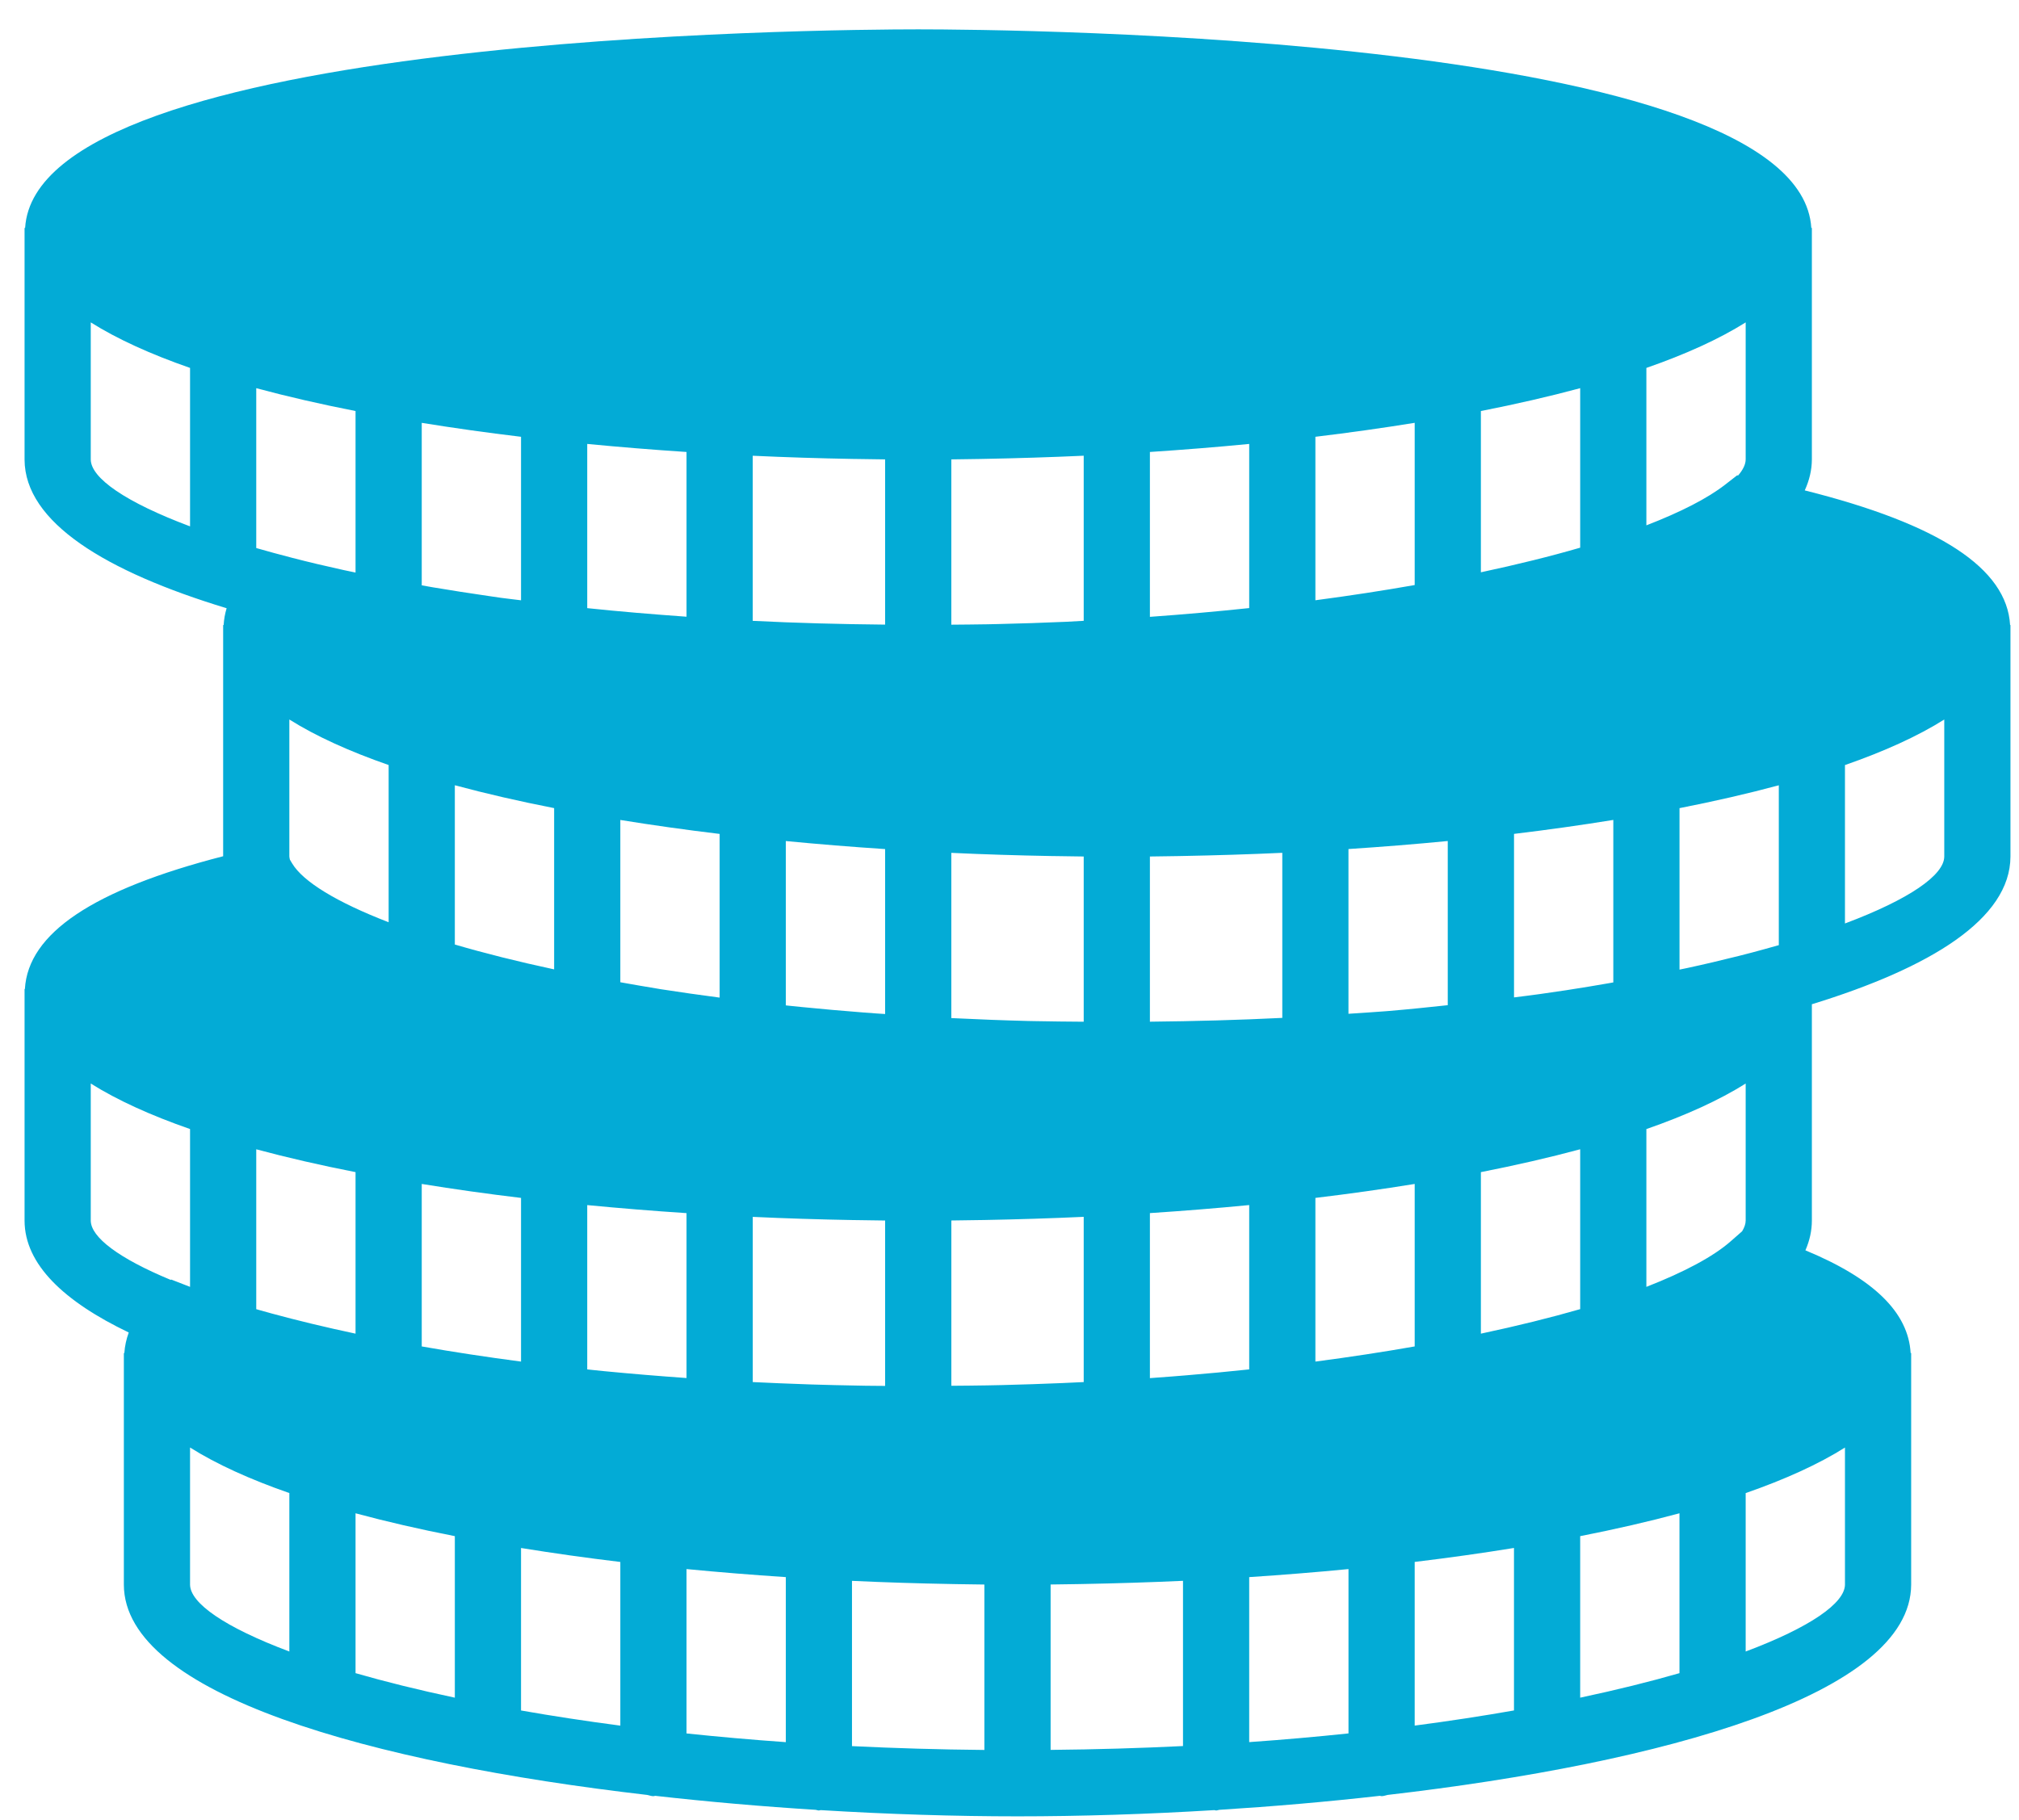 <?xml version="1.0" encoding="UTF-8"?> <svg xmlns="http://www.w3.org/2000/svg" width="61" height="55" viewBox="0 0 61 55" fill="none"> <path d="M60.731 18.887C60.632 17.176 58.597 15.839 54.527 14.819C54.664 14.519 54.741 14.207 54.742 13.883V6.887H54.725C54.367 1.059 30.485 0.887 27.742 0.887C24.999 0.887 1.117 1.059 0.759 6.887H0.742V7.017V13.886C0.747 15.786 3.199 17.273 6.847 18.38C6.797 18.546 6.767 18.715 6.757 18.887H6.742V19.017V25.874C2.812 26.886 0.849 28.204 0.752 29.887H0.742V30.017V36.886C0.745 38.209 1.938 39.331 3.89 40.266C3.817 40.468 3.77 40.675 3.757 40.887H3.742V41.017V47.886C3.75 51.212 11.239 53.277 19.56 54.241C19.621 54.253 19.677 54.278 19.742 54.278C19.761 54.278 19.777 54.268 19.796 54.267C21.4 54.448 23.03 54.589 24.643 54.69C24.677 54.694 24.707 54.71 24.742 54.71C24.761 54.71 24.776 54.7 24.794 54.699C26.842 54.824 28.857 54.887 30.742 54.887C32.627 54.887 34.642 54.824 36.69 54.699C36.708 54.7 36.724 54.71 36.742 54.71C36.777 54.71 36.807 54.693 36.841 54.69C38.454 54.589 40.084 54.449 41.688 54.267C41.707 54.267 41.723 54.277 41.742 54.277C41.807 54.277 41.863 54.252 41.924 54.24C50.245 53.276 57.733 51.21 57.742 47.883V40.887H57.726C57.656 39.661 56.611 38.638 54.547 37.783C54.673 37.494 54.742 37.194 54.742 36.883V30.347C58.332 29.243 60.737 27.766 60.742 25.883V18.887H60.731ZM7.742 16.561V11.73C8.676 11.982 9.68 12.212 10.742 12.421V17.302C10.619 17.276 10.492 17.25 10.372 17.224C9.84 17.107 9.321 16.985 8.825 16.856C8.447 16.759 8.088 16.66 7.742 16.561ZM52.513 14.369L52.485 14.363L52.121 14.646C51.593 15.057 50.782 15.473 49.742 15.875V11.118C50.931 10.704 51.943 10.245 52.742 9.742V13.88C52.742 14.032 52.662 14.196 52.513 14.369ZM25.917 36.87C26.192 36.875 26.467 36.879 26.742 36.882V41.88C26.548 41.878 26.354 41.878 26.161 41.875C26.073 41.874 25.988 41.871 25.901 41.87C25.443 41.862 24.987 41.851 24.534 41.837C24.478 41.835 24.422 41.833 24.366 41.831C23.821 41.813 23.28 41.79 22.743 41.764V36.772C23.745 36.819 24.752 36.85 25.759 36.868C25.811 36.868 25.864 36.869 25.917 36.87ZM29.726 36.867C30.733 36.848 31.74 36.817 32.742 36.771V41.764C32.528 41.775 32.313 41.785 32.096 41.794C31.496 41.819 30.887 41.84 30.268 41.855C30.122 41.859 29.975 41.861 29.828 41.864C29.471 41.871 29.105 41.873 28.743 41.876V36.881C29.018 36.878 29.293 36.874 29.568 36.869C29.62 36.869 29.673 36.868 29.726 36.867ZM35.408 41.595C35.188 41.612 34.966 41.629 34.742 41.645V36.658C35.756 36.591 36.758 36.511 37.742 36.415V41.381C37.124 41.446 36.492 41.507 35.843 41.56C35.698 41.573 35.553 41.584 35.408 41.595ZM39.742 36.199C40.773 36.075 41.774 35.934 42.742 35.777V40.687C41.8 40.853 40.799 41.006 39.742 41.145V36.199ZM18.261 41.435C18.159 41.425 18.058 41.414 17.957 41.404C17.885 41.397 17.814 41.388 17.742 41.381V36.416C18.726 36.511 19.728 36.592 20.742 36.659V41.642C19.902 41.582 19.072 41.514 18.261 41.435ZM15.742 36.199V41.145C14.685 41.006 13.684 40.853 12.742 40.687V35.777C13.71 35.934 14.711 36.076 15.742 36.199ZM44.742 40.301V35.42C45.804 35.211 46.808 34.981 47.742 34.729V39.56C46.851 39.817 45.848 40.066 44.742 40.301ZM25.917 13.87C26.192 13.875 26.467 13.879 26.742 13.882V18.875C25.396 18.862 24.058 18.827 22.742 18.761V13.772C23.744 13.819 24.751 13.85 25.758 13.868C25.811 13.868 25.864 13.869 25.917 13.87ZM29.726 13.867C30.733 13.848 31.74 13.817 32.742 13.771V18.76C32.572 18.768 32.409 18.78 32.238 18.788C32.224 18.789 32.21 18.789 32.195 18.79C31.524 18.82 30.84 18.842 30.147 18.858C30.039 18.861 29.931 18.862 29.823 18.865C29.467 18.872 29.103 18.873 28.742 18.877V13.882C29.017 13.879 29.292 13.875 29.567 13.87C29.62 13.869 29.673 13.868 29.726 13.867ZM35.726 25.867C36.733 25.848 37.74 25.817 38.742 25.771V30.759C37.428 30.824 36.092 30.86 34.742 30.874V25.882C35.017 25.879 35.292 25.875 35.567 25.87C35.62 25.869 35.673 25.868 35.726 25.867ZM26.089 30.596C25.449 30.546 24.824 30.491 24.214 30.43C24.083 30.417 23.952 30.403 23.822 30.39C23.795 30.387 23.769 30.383 23.742 30.381V25.415C24.726 25.51 25.728 25.591 26.742 25.658V30.642C26.661 30.636 26.575 30.632 26.494 30.626C26.358 30.616 26.223 30.606 26.089 30.596ZM19.887 29.879C19.491 29.816 19.119 29.748 18.742 29.682V24.778C19.71 24.935 20.711 25.076 21.742 25.2V30.146C21.13 30.065 20.531 29.981 19.956 29.891C19.933 29.886 19.91 29.882 19.887 29.879ZM31.917 25.87C32.192 25.875 32.467 25.879 32.742 25.882V30.875C32.255 30.87 31.764 30.868 31.289 30.857C31.216 30.855 31.14 30.854 31.067 30.853C30.315 30.834 29.58 30.805 28.858 30.77C28.819 30.768 28.78 30.766 28.742 30.765V25.772C29.744 25.819 30.751 25.85 31.758 25.868C31.811 25.868 31.864 25.869 31.917 25.87ZM41.984 30.548C41.948 30.551 41.913 30.554 41.877 30.557C41.504 30.588 41.119 30.608 40.741 30.635V25.657C41.755 25.59 42.757 25.51 43.741 25.414V30.375C43.161 30.437 42.581 30.498 41.984 30.548ZM17.742 18.377V13.415C18.726 13.51 19.728 13.591 20.742 13.658V18.636C19.724 18.563 18.72 18.48 17.742 18.377ZM37.742 18.375C36.776 18.477 35.776 18.566 34.742 18.64V13.658C35.756 13.591 36.758 13.511 37.742 13.415V18.375ZM39.742 13.199C40.773 13.075 41.774 12.934 42.742 12.777V17.679C41.794 17.846 40.796 18 39.742 18.139V13.199ZM44.742 17.294V12.421C45.804 12.212 46.808 11.982 47.742 11.73V16.55C46.846 16.811 45.837 17.06 44.742 17.294ZM15.742 13.199V18.14C15.544 18.114 15.338 18.093 15.142 18.066C15.014 18.048 14.892 18.029 14.766 18.011C14.188 17.928 13.623 17.839 13.069 17.746C12.958 17.727 12.851 17.707 12.742 17.688V12.778C13.71 12.934 14.711 13.076 15.742 13.199ZM16.742 24.42V29.293C15.637 29.056 14.635 28.804 13.742 28.542V23.729C14.676 23.981 15.68 24.212 16.742 24.42ZM48.649 29.704C48.21 29.78 47.767 29.855 47.312 29.924C47.051 29.964 46.784 30.002 46.516 30.04C46.263 30.076 46 30.107 45.743 30.14V25.199C46.774 25.075 47.775 24.934 48.743 24.777V29.687C48.711 29.693 48.68 29.699 48.649 29.704ZM11.742 23.118V27.869C10.17 27.262 9.156 26.642 8.826 26.09L8.759 25.978C8.753 25.947 8.743 25.914 8.742 25.883V21.742C9.541 22.245 10.553 22.704 11.742 23.118ZM10.742 35.42V40.301C9.824 40.106 8.977 39.901 8.206 39.691C8.084 39.657 7.958 39.624 7.839 39.589C7.806 39.579 7.775 39.57 7.742 39.561V34.73C8.676 34.981 9.68 35.212 10.742 35.42ZM13.742 46.42V51.301C12.636 51.066 11.633 50.817 10.742 50.56V45.729C11.676 45.981 12.68 46.212 13.742 46.42ZM15.742 46.778C16.71 46.935 17.711 47.076 18.742 47.2V52.146C17.685 52.007 16.684 51.854 15.742 51.688V46.778ZM20.742 47.415C21.726 47.51 22.728 47.591 23.742 47.658V52.645C22.703 52.572 21.703 52.483 20.742 52.382V47.415ZM25.742 47.771C26.744 47.818 27.751 47.849 28.758 47.867C28.811 47.868 28.864 47.869 28.916 47.87C29.191 47.875 29.466 47.879 29.741 47.882V52.881C28.359 52.868 27.025 52.828 25.741 52.765V47.771H25.742ZM31.742 47.881C32.017 47.878 32.292 47.874 32.567 47.869C32.62 47.868 32.673 47.867 32.726 47.866C33.733 47.847 34.74 47.816 35.742 47.77V52.763C34.458 52.826 33.124 52.866 31.742 52.879V47.881ZM37.742 47.658C38.756 47.591 39.758 47.511 40.742 47.415V52.381C39.781 52.482 38.781 52.571 37.742 52.644V47.658ZM42.742 47.199C43.773 47.075 44.774 46.934 45.742 46.777V51.687C44.8 51.853 43.799 52.006 42.742 52.145V47.199ZM47.742 46.42C48.804 46.211 49.808 45.981 50.742 45.729V50.56C49.851 50.817 48.848 51.066 47.742 51.301V46.42ZM52.634 37.208L52.293 37.507C51.768 37.97 50.893 38.437 49.742 38.887V34.119C50.931 33.705 51.943 33.246 52.742 32.743V36.881C52.742 36.984 52.704 37.094 52.634 37.208ZM53.306 28.683C52.808 28.822 52.281 28.952 51.743 29.079C51.494 29.137 51.24 29.195 50.98 29.251C50.903 29.268 50.821 29.283 50.743 29.3V24.421C51.805 24.212 52.809 23.982 53.743 23.73V28.561C53.599 28.601 53.454 28.642 53.306 28.683ZM2.742 13.883V9.742C3.541 10.245 4.553 10.704 5.742 11.118V15.906C3.797 15.177 2.744 14.446 2.742 13.883ZM2.742 36.883V32.742C3.541 33.245 4.553 33.704 5.742 34.118V38.887L5.171 38.665L5.159 38.677C3.589 38.026 2.744 37.387 2.742 36.883ZM5.742 47.883V43.742C6.541 44.245 7.553 44.704 8.742 45.118V49.906C6.797 49.177 5.744 48.446 5.742 47.883ZM52.742 49.906V45.119C53.931 44.705 54.943 44.246 55.742 43.743V47.881C55.741 48.444 54.687 49.176 52.742 49.906ZM55.742 27.906V23.119C56.931 22.705 57.943 22.246 58.742 21.743V25.881C58.741 26.444 57.687 27.176 55.742 27.906Z" fill="#03ABD6"></path> </svg> 